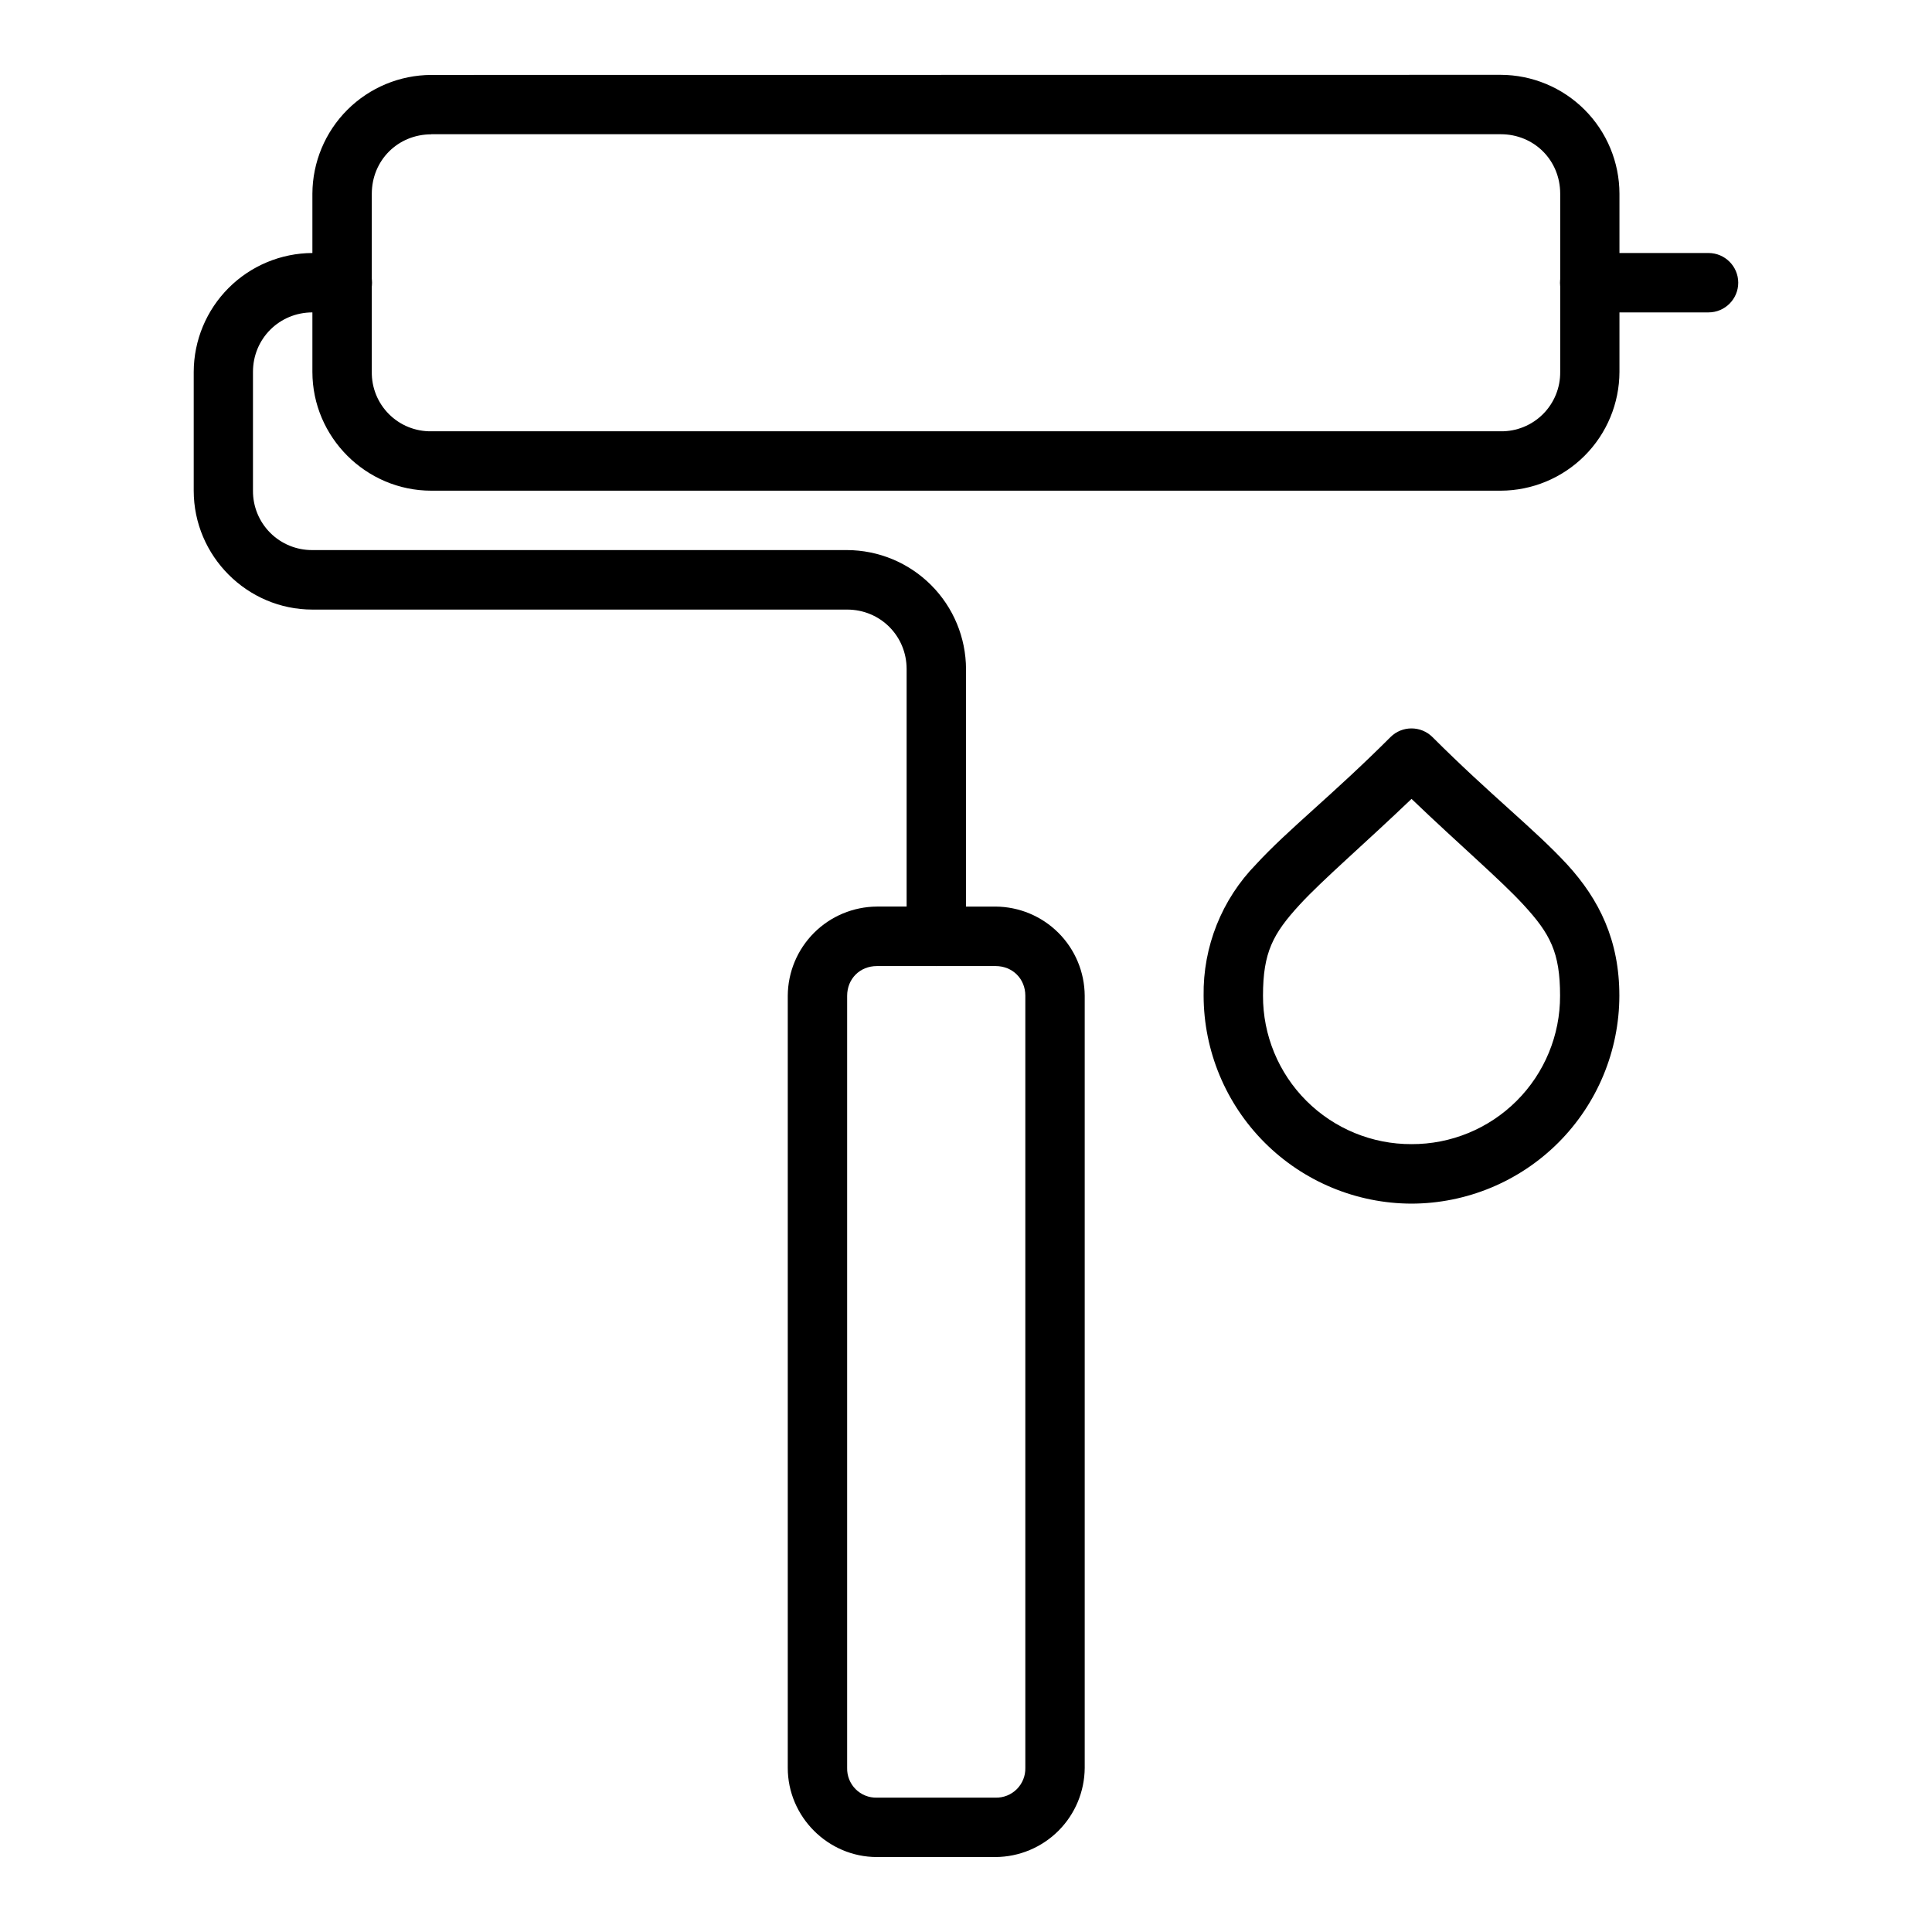 <?xml version="1.0" encoding="UTF-8"?>
<!-- Uploaded to: SVG Repo, www.svgrepo.com, Generator: SVG Repo Mixer Tools -->
<svg fill="#000000" width="800px" height="800px" version="1.1" viewBox="144 144 512 512" xmlns="http://www.w3.org/2000/svg">
 <g>
  <path d="m258.3 163.86c-8.344 0.023-16.344 3.348-22.246 9.242-5.902 5.898-9.234 13.891-9.266 22.234v47.219c0 17.285 14.191 31.48 31.508 31.48h283.4c8.34-0.023 16.332-3.348 22.23-9.246 5.898-5.898 9.223-13.891 9.246-22.234v-47.219c-0.016-8.344-3.336-16.344-9.234-22.25-5.898-5.906-13.898-9.234-22.242-9.258zm0 15.711h283.4c8.867 0 15.77 6.902 15.77 15.77v47.219-0.004c0.047 4.195-1.602 8.23-4.57 11.195-2.969 2.961-7.008 4.602-11.199 4.547h-283.4c-4.203 0.062-8.254-1.578-11.223-4.547-2.973-2.973-4.613-7.023-4.547-11.223v-47.16c0-8.867 6.902-15.77 15.77-15.77z" fill-rule="evenodd"/>
  <path d="m565.29 211.05c-4.344 0.016-7.856 3.543-7.856 7.887 0.016 4.328 3.523 7.836 7.856 7.852h31.48-0.004c4.356 0 7.887-3.527 7.887-7.883-0.016-4.344-3.543-7.856-7.887-7.856zm-338.5 0h-0.004c-8.336 0.039-16.324 3.375-22.215 9.277s-9.211 13.895-9.234 22.23v31.48c0 17.316 14.164 31.508 31.449 31.508h141.71c8.777 0 15.77 6.961 15.77 15.77v70.812c0 4.344 3.512 7.867 7.856 7.883 4.356 0 7.883-3.527 7.883-7.883v-70.812c-0.023-8.355-3.352-16.367-9.262-22.273-5.91-5.91-13.918-9.242-22.273-9.266h-141.66c-4.188 0.039-8.219-1.605-11.184-4.562-2.965-2.961-4.617-6.988-4.586-11.176v-31.48c0-8.809 6.992-15.77 15.77-15.77h7.883c4.356 0 7.887-3.527 7.887-7.883-0.016-4.344-3.543-7.856-7.887-7.856z"/>
  <path d="m376.39 384.25c-6.254 0.039-12.242 2.539-16.664 6.961-4.422 4.422-6.922 10.406-6.961 16.66v204.64c0 12.941 10.652 23.625 23.625 23.625h31.449c6.254-0.039 12.238-2.539 16.66-6.961s6.922-10.41 6.961-16.66v-204.64c-0.039-6.254-2.539-12.238-6.961-16.66s-10.406-6.922-16.66-6.961zm0 15.77 31.449-0.004c4.492 0 7.883 3.363 7.883 7.856v204.64c0.051 2.106-0.766 4.137-2.254 5.629-1.488 1.488-3.523 2.305-5.629 2.254h-31.449c-2.109 0.059-4.148-0.754-5.641-2.246-1.492-1.492-2.305-3.531-2.246-5.637v-204.61c0-4.492 3.363-7.883 7.883-7.883z" fill-rule="evenodd"/>
  <path d="m512.51 339.32c-15.473 15.473-27.047 24.398-35.645 33.738v0.004c-9.082 9.289-14.082 21.82-13.895 34.809 0.031 14.605 5.844 28.602 16.172 38.93s24.324 16.145 38.93 16.176c14.602-0.031 28.594-5.852 38.918-16.176 10.32-10.328 16.133-24.328 16.156-38.93 0-14.609-5.266-25.438-13.863-34.812-8.629-9.344-20.23-18.297-35.676-33.738-3.074-3.043-8.027-3.043-11.098 0zm5.562 16.395c12.406 11.902 23.652 21.512 29.633 28.027 7.141 7.734 9.73 12.676 9.73 24.129 0.031 10.449-4.106 20.477-11.496 27.859-7.391 7.383-17.422 11.516-27.867 11.477-10.445 0.039-20.477-4.094-27.867-11.477-7.391-7.383-11.527-17.41-11.496-27.859 0-11.453 2.617-16.395 9.73-24.129 6.012-6.547 17.227-16.156 29.633-28.027z"/>
 </g>
</svg>
